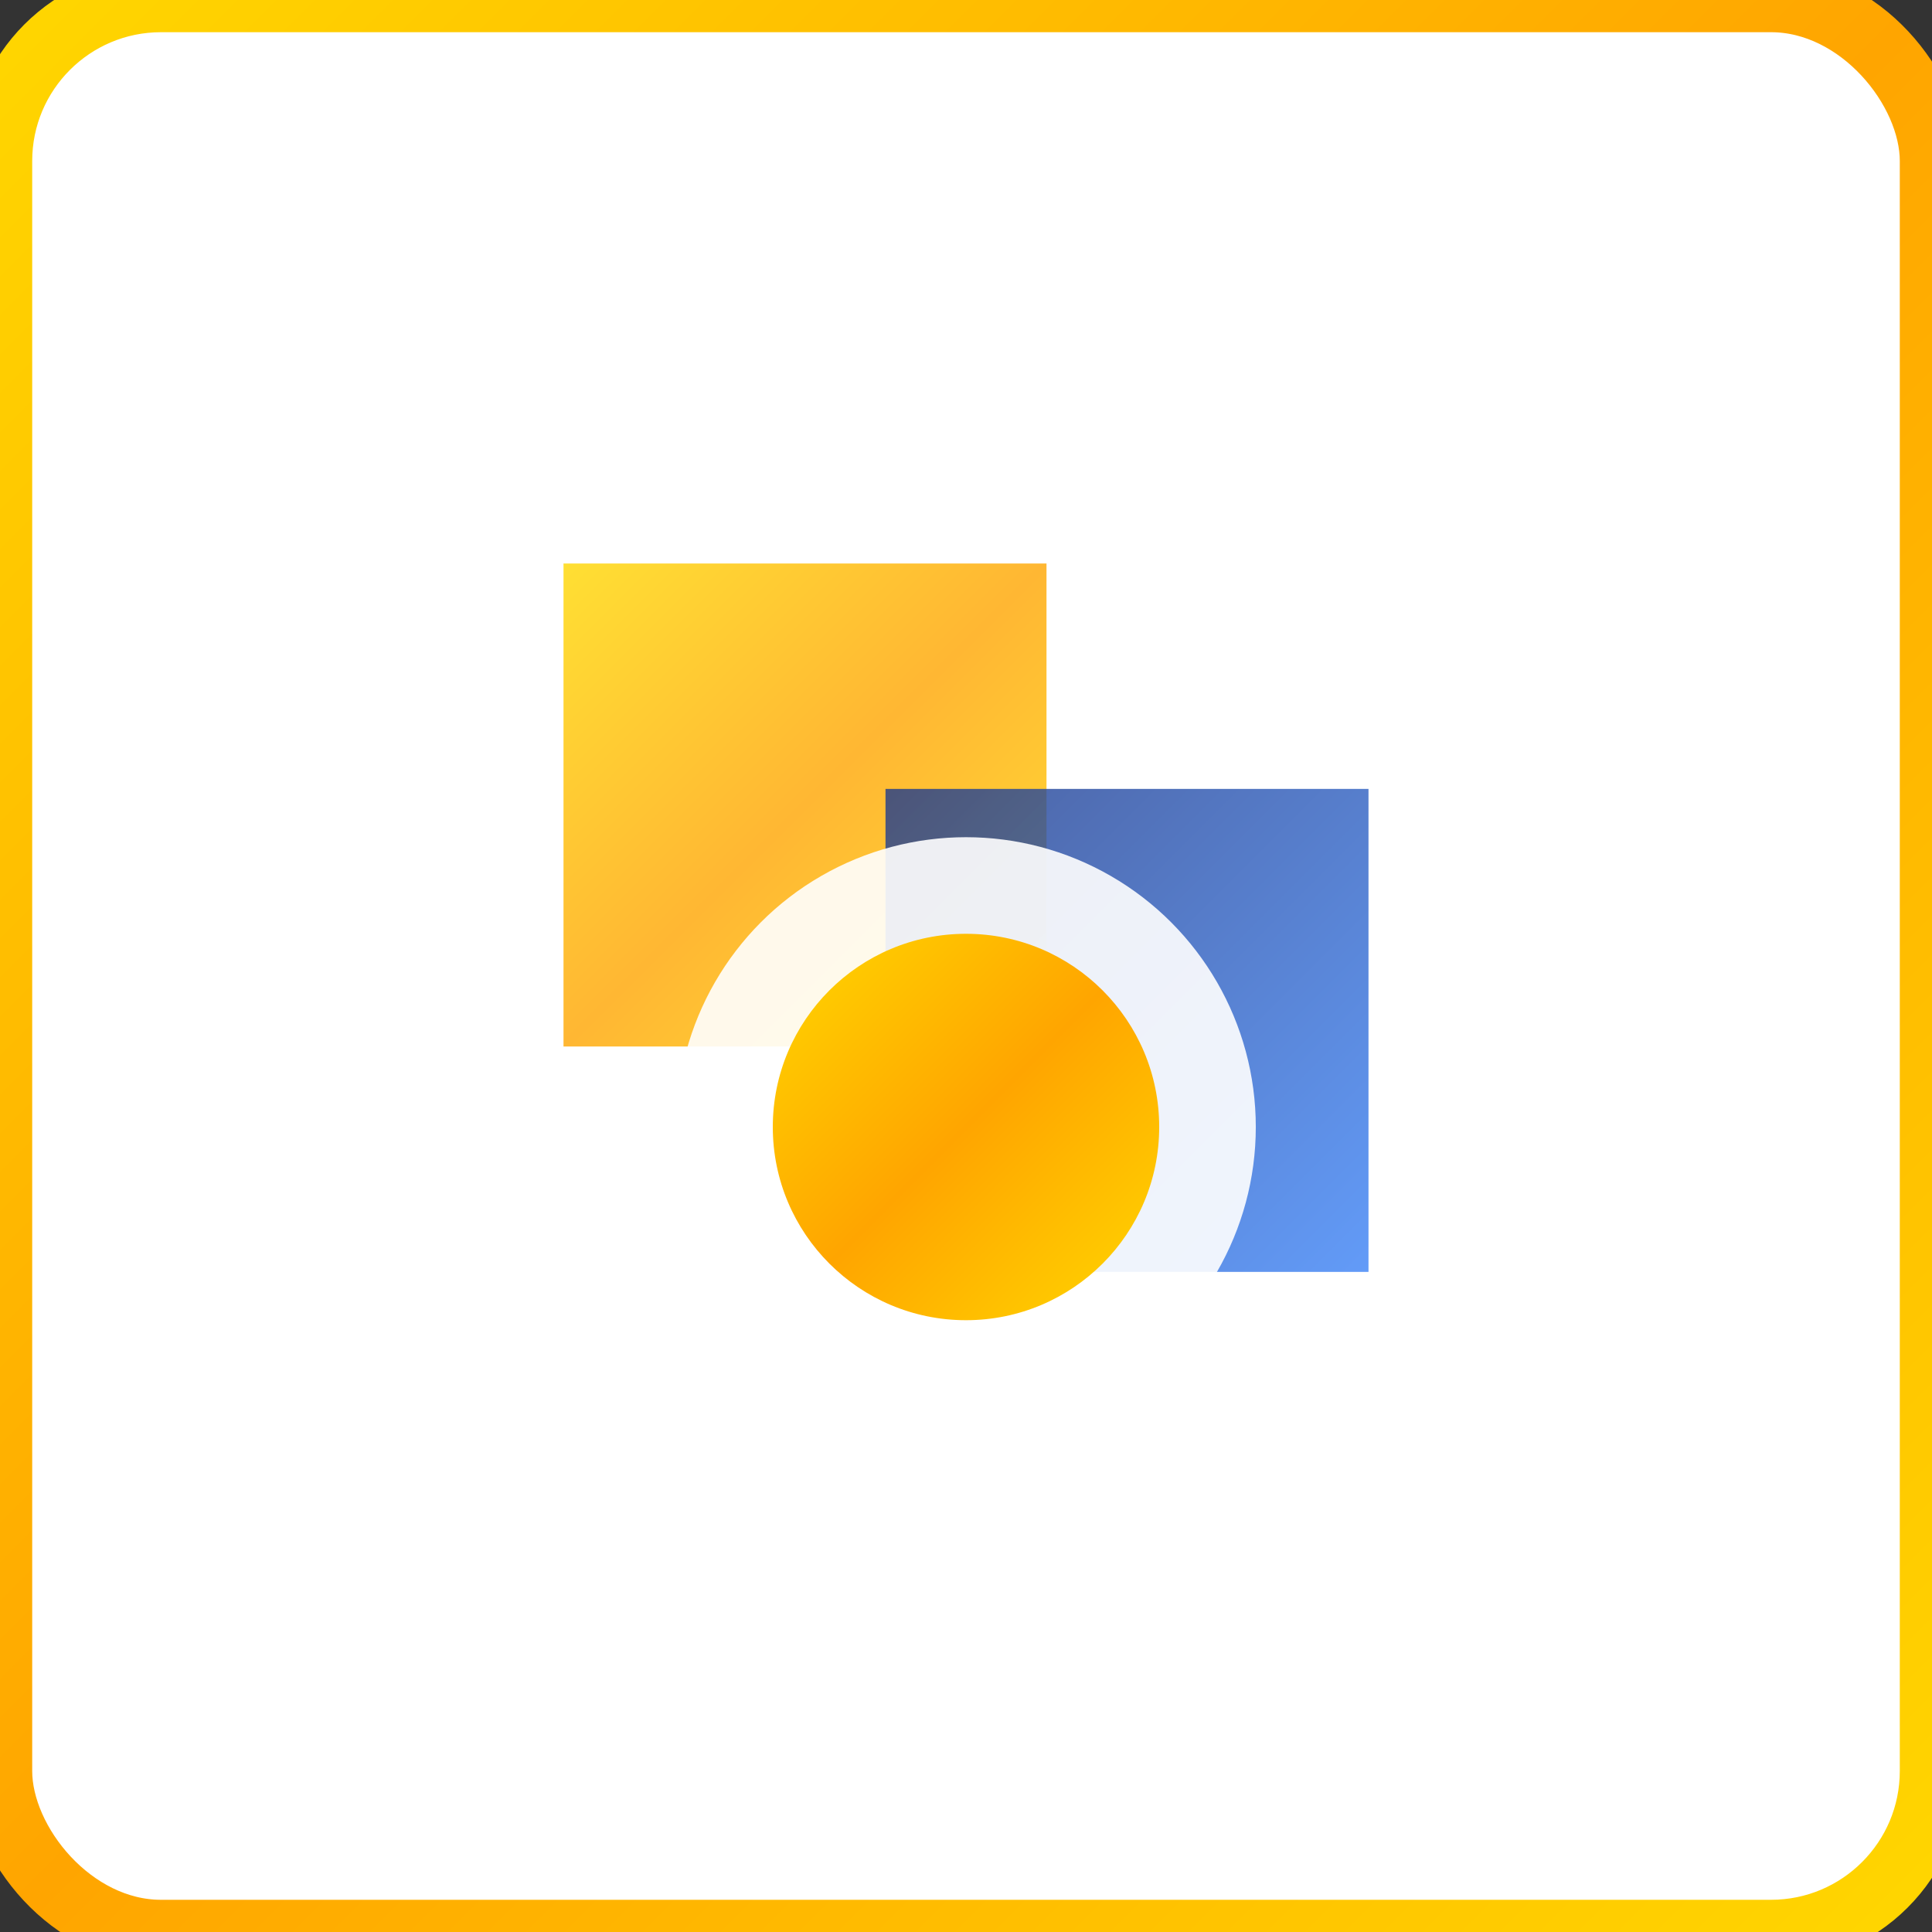 <svg viewBox="0 0 60 60" xmlns="http://www.w3.org/2000/svg">
  <rect x="0" y="0" width="60" height="60" fill="#333333" stroke="none"/>
  <!-- Gradient definitions -->
  <defs>
    <linearGradient id="goldGradient" x1="0%" y1="0%" x2="100%" y2="100%">
      <stop offset="0%" style="stop-color:#FFD700;stop-opacity:1" />
      <stop offset="50%" style="stop-color:#FFA500;stop-opacity:1" />
      <stop offset="100%" style="stop-color:#FFD700;stop-opacity:1" />
    </linearGradient>
    
    <linearGradient id="blueGradient" x1="0%" y1="0%" x2="100%" y2="100%">
      <stop offset="0%" style="stop-color:#1E3A8A;stop-opacity:1" />
      <stop offset="100%" style="stop-color:#3B82F6;stop-opacity:1" />
    </linearGradient>
  </defs>
  
  <!-- White background with gold border -->
  <rect x="0" y="0" width="60" height="60" fill="white" stroke="url(#goldGradient)" stroke-width="2" rx="5"/>
  
  <!-- Centered Icon -->
  <g transform="translate(17.5, 17.5)">
    <rect x="0" y="0" width="15" height="15" fill="url(#goldGradient)" opacity="0.8"/>
    <rect x="10" y="7" width="15" height="15" fill="url(#blueGradient)" opacity="0.8"/>
    <circle cx="12.5" cy="17.5" r="9" fill="white" opacity="0.9"/>
    <circle cx="12.5" cy="17.5" r="6" fill="url(#goldGradient)"/>
  </g>
</svg>